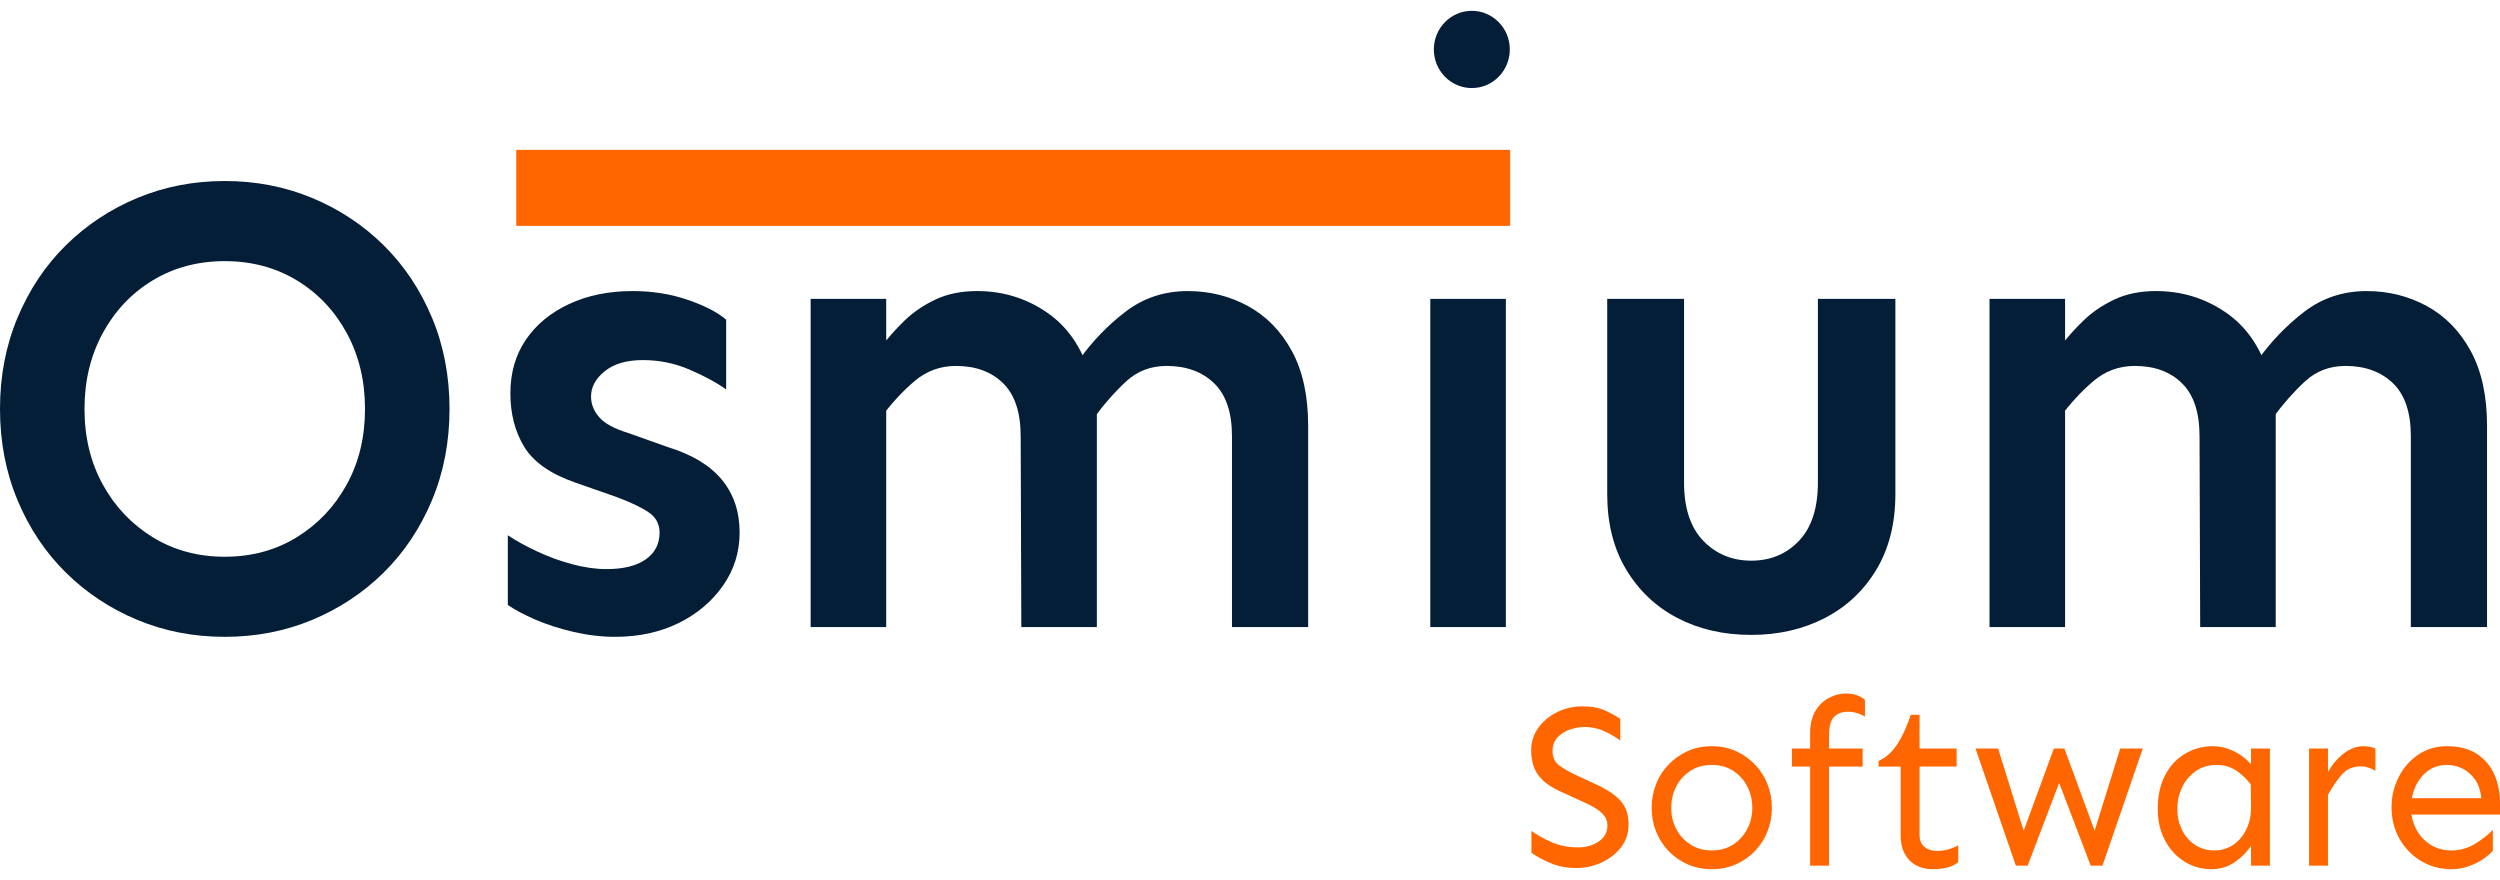 <svg width="125" height="44" viewBox="0 0 125 44" fill="none" xmlns="http://www.w3.org/2000/svg">
    <path d="M11.238 31.842C9.679 31.842 8.223 31.559 6.867 30.995C5.512 30.431 4.322 29.644 3.298 28.634C2.273 27.625 1.467 26.42 0.881 25.02C0.294 23.621 0 22.096 0 20.447C0 18.797 0.293 17.272 0.881 15.873C1.468 14.473 2.274 13.268 3.298 12.259C4.323 11.25 5.512 10.464 6.867 9.898C8.223 9.334 9.679 9.051 11.238 9.051C12.796 9.051 14.252 9.334 15.608 9.898C16.964 10.463 18.154 11.249 19.178 12.259C20.202 13.269 21.008 14.473 21.595 15.873C22.182 17.272 22.476 18.798 22.476 20.447C22.476 22.095 22.182 23.621 21.595 25.02C21.008 26.42 20.202 27.625 19.178 28.634C18.154 29.643 16.963 30.43 15.608 30.995C14.253 31.559 12.796 31.842 11.238 31.842ZM11.238 27.837C12.582 27.837 13.783 27.512 14.84 26.861C15.897 26.21 16.729 25.331 17.338 24.224C17.946 23.117 18.25 21.858 18.25 20.447C18.25 19.037 17.946 17.773 17.338 16.655C16.73 15.537 15.897 14.658 14.84 14.018C13.783 13.378 12.583 13.057 11.238 13.057C9.893 13.057 8.692 13.378 7.636 14.018C6.579 14.658 5.747 15.537 5.138 16.655C4.53 17.773 4.225 19.037 4.225 20.447C4.225 21.858 4.53 23.117 5.138 24.224C5.746 25.331 6.579 26.21 7.636 26.861C8.692 27.512 9.893 27.837 11.238 27.837Z" fill="#041E37"/>
    <path d="M30.768 31.842C30.085 31.842 29.392 31.761 28.688 31.598C27.983 31.435 27.343 31.229 26.767 30.98C26.191 30.73 25.731 30.486 25.391 30.247V26.763C25.775 27.023 26.255 27.289 26.831 27.56C27.408 27.832 28 28.049 28.609 28.211C29.217 28.374 29.788 28.455 30.321 28.455C31.175 28.455 31.831 28.292 32.291 27.966C32.749 27.64 32.979 27.196 32.979 26.631C32.979 26.197 32.792 25.855 32.419 25.606C32.045 25.357 31.506 25.102 30.802 24.841L28.753 24.125C27.515 23.691 26.666 23.095 26.207 22.334C25.748 21.575 25.519 20.684 25.519 19.664C25.519 18.644 25.775 17.755 26.287 16.995C26.8 16.236 27.52 15.639 28.448 15.204C29.377 14.77 30.439 14.553 31.634 14.553C32.615 14.553 33.534 14.7 34.387 14.992C35.241 15.286 35.881 15.617 36.308 15.985V19.469C35.816 19.122 35.203 18.791 34.467 18.476C33.731 18.162 32.957 18.004 32.145 18.004C31.334 18.004 30.7 18.189 30.241 18.557C29.781 18.927 29.552 19.35 29.552 19.827C29.552 20.197 29.686 20.539 29.952 20.852C30.219 21.167 30.705 21.433 31.409 21.65L33.426 22.366C34.621 22.736 35.512 23.278 36.1 23.994C36.687 24.711 36.981 25.59 36.981 26.631C36.981 27.608 36.703 28.493 36.148 29.285C35.593 30.077 34.851 30.701 33.923 31.157C32.994 31.612 31.943 31.841 30.769 31.841L30.768 31.842Z" fill="#041E37"/>
    <path d="M40.532 31.353V14.944H44.311V31.353H40.532ZM51.066 31.353L51.034 21.814C51.034 20.62 50.74 19.735 50.153 19.16C49.566 18.585 48.781 18.297 47.8 18.297C47.01 18.297 46.316 18.552 45.719 19.062C45.121 19.572 44.566 20.175 44.054 20.869V17.353C44.395 16.898 44.784 16.458 45.222 16.035C45.659 15.611 46.178 15.258 46.775 14.976C47.372 14.695 48.066 14.553 48.855 14.553C50.136 14.553 51.294 14.906 52.329 15.611C53.364 16.317 54.085 17.353 54.491 18.721L54.843 20.121V31.353H51.065H51.066ZM61.599 31.353V21.814C61.599 20.62 61.299 19.735 60.702 19.16C60.104 18.585 59.314 18.297 58.333 18.297C57.543 18.297 56.87 18.552 56.316 19.062C55.761 19.572 55.227 20.175 54.715 20.869L53.946 18.005C54.607 17.072 55.387 16.263 56.284 15.579C57.181 14.895 58.215 14.554 59.39 14.554C60.478 14.554 61.481 14.804 62.399 15.303C63.316 15.803 64.048 16.551 64.592 17.549C65.136 18.548 65.408 19.796 65.408 21.293V31.354H61.598L61.599 31.353Z" fill="#041E37"/>
    <path d="M71.515 31.353V14.944H75.293V31.353H71.515Z" fill="#041E37"/>
    <path d="M87.565 31.745C86.177 31.745 84.945 31.462 83.867 30.898C82.789 30.334 81.935 29.525 81.306 28.472C80.676 27.42 80.361 26.166 80.361 24.712V14.945H84.203V24.126C84.203 25.407 84.524 26.378 85.164 27.04C85.804 27.703 86.605 28.033 87.565 28.033C88.525 28.033 89.32 27.702 89.95 27.04C90.579 26.378 90.895 25.407 90.895 24.126V14.945H94.769V24.712C94.769 26.166 94.453 27.42 93.824 28.472C93.194 29.525 92.335 30.334 91.247 30.898C90.158 31.461 88.93 31.745 87.565 31.745Z" fill="#041E37"/>
    <path d="M99.476 31.353V14.944H103.254V31.353H99.476ZM110.009 31.353L109.977 21.814C109.977 20.62 109.683 19.735 109.096 19.16C108.509 18.585 107.724 18.297 106.743 18.297C105.953 18.297 105.259 18.552 104.662 19.062C104.064 19.572 103.51 20.175 102.997 20.869V17.353C103.339 16.898 103.728 16.458 104.166 16.035C104.603 15.611 105.121 15.258 105.718 14.976C106.315 14.695 107.009 14.553 107.799 14.553C109.08 14.553 110.237 14.906 111.273 15.611C112.308 16.317 113.028 17.353 113.434 18.721L113.786 20.121V31.353H110.008H110.009ZM120.542 31.353V21.814C120.542 20.62 120.243 19.735 119.646 19.16C119.048 18.585 118.258 18.297 117.276 18.297C116.486 18.297 115.814 18.552 115.259 19.062C114.704 19.572 114.17 20.175 113.658 20.869L112.89 18.005C113.551 17.072 114.331 16.263 115.227 15.579C116.124 14.895 117.159 14.554 118.333 14.554C119.422 14.554 120.425 14.804 121.342 15.303C122.26 15.803 122.991 16.551 123.535 17.549C124.08 18.548 124.352 19.796 124.352 21.293V31.354H120.541L120.542 31.353Z" fill="#041E37"/>
    <path d="M75.507 11.293V7.494L25.813 7.494V11.293L75.507 11.293Z" fill="#FF6600"/>
    <path d="M73.591 4.403C74.64 4.403 75.49 3.539 75.49 2.472C75.49 1.406 74.64 0.541 73.591 0.541C72.543 0.541 71.692 1.406 71.692 2.472C71.692 3.539 72.543 4.403 73.591 4.403Z" fill="#041E37"/>
    <path d="M78.781 43.4C78.336 43.4 77.925 43.322 77.549 43.165C77.172 43.009 76.846 42.834 76.57 42.638V41.549C76.87 41.76 77.213 41.95 77.601 42.117C77.988 42.285 78.428 42.369 78.919 42.369C79.303 42.369 79.641 42.272 79.933 42.076C80.224 41.881 80.37 41.612 80.37 41.269C80.37 41.073 80.311 40.905 80.192 40.765C80.073 40.624 79.928 40.504 79.76 40.401C79.591 40.3 79.426 40.214 79.265 40.144L77.986 39.558C77.618 39.386 77.329 39.199 77.122 38.996C76.915 38.793 76.769 38.568 76.684 38.322C76.6 38.076 76.558 37.809 76.558 37.52C76.558 37.107 76.674 36.734 76.909 36.402C77.143 36.07 77.456 35.807 77.847 35.611C78.239 35.416 78.661 35.318 79.114 35.318C79.567 35.318 79.942 35.385 80.237 35.518C80.532 35.651 80.791 35.791 81.014 35.94V37.029C80.8 36.865 80.538 36.711 80.231 36.567C79.924 36.423 79.59 36.35 79.229 36.35C78.998 36.35 78.758 36.391 78.509 36.473C78.259 36.555 78.05 36.686 77.881 36.865C77.712 37.044 77.628 37.276 77.628 37.556C77.628 37.868 77.739 38.106 77.962 38.271C78.184 38.435 78.453 38.591 78.768 38.739L79.828 39.231C80.358 39.473 80.757 39.743 81.025 40.04C81.294 40.336 81.429 40.73 81.429 41.223C81.429 41.652 81.306 42.029 81.061 42.353C80.815 42.677 80.492 42.933 80.093 43.12C79.694 43.308 79.256 43.402 78.78 43.402L78.781 43.4Z" fill="#FF6600"/>
    <path d="M85.588 43.459C85.15 43.459 84.748 43.379 84.384 43.218C84.019 43.059 83.701 42.836 83.428 42.55C83.156 42.266 82.946 41.937 82.8 41.566C82.654 41.195 82.581 40.803 82.581 40.389C82.581 39.976 82.654 39.583 82.8 39.212C82.946 38.841 83.155 38.514 83.428 38.228C83.701 37.943 84.019 37.718 84.384 37.554C84.748 37.391 85.15 37.309 85.588 37.309C86.026 37.309 86.427 37.391 86.791 37.554C87.156 37.718 87.475 37.943 87.748 38.228C88.02 38.513 88.23 38.841 88.376 39.212C88.522 39.583 88.594 39.976 88.594 40.389C88.594 40.803 88.522 41.195 88.376 41.566C88.23 41.937 88.021 42.265 87.748 42.55C87.475 42.835 87.156 43.058 86.791 43.218C86.427 43.379 86.026 43.459 85.588 43.459ZM85.588 42.522C86.002 42.522 86.361 42.422 86.665 42.223C86.968 42.023 87.202 41.762 87.368 41.438C87.533 41.114 87.615 40.765 87.615 40.39C87.615 40.016 87.533 39.654 87.368 39.33C87.202 39.006 86.968 38.744 86.665 38.545C86.361 38.347 86.002 38.247 85.588 38.247C85.174 38.247 84.824 38.347 84.517 38.545C84.21 38.745 83.973 39.006 83.808 39.33C83.643 39.654 83.561 40.007 83.561 40.39C83.561 40.773 83.643 41.114 83.808 41.438C83.973 41.762 84.209 42.024 84.517 42.223C84.824 42.422 85.181 42.522 85.588 42.522Z" fill="#FF6600"/>
    <path d="M89.596 38.329V37.427H93.132V38.329H89.596ZM90.506 43.283V36.678C90.506 36.217 90.594 35.84 90.771 35.547C90.948 35.255 91.174 35.036 91.45 34.892C91.726 34.748 92.007 34.675 92.291 34.675C92.491 34.675 92.671 34.702 92.832 34.757C92.993 34.812 93.132 34.89 93.247 34.992V35.835C93.132 35.757 92.993 35.695 92.832 35.647C92.671 35.6 92.509 35.581 92.348 35.589C92.064 35.596 91.843 35.688 91.686 35.864C91.528 36.04 91.45 36.347 91.45 36.783V43.284H90.506V43.283Z" fill="#FF6600"/>
    <path d="M96.622 43.459C96.299 43.459 96.019 43.39 95.781 43.254C95.543 43.118 95.359 42.924 95.229 42.674C95.098 42.424 95.033 42.135 95.033 41.808V38.329H93.928V38.048C94.303 37.877 94.619 37.594 94.872 37.199C95.125 36.805 95.348 36.319 95.54 35.74H95.978V37.426H97.832V38.328H95.978V41.76C95.978 42.002 96.056 42.193 96.214 42.334C96.371 42.475 96.576 42.544 96.831 42.544C97.061 42.544 97.27 42.516 97.458 42.457C97.647 42.398 97.797 42.334 97.912 42.263V43.107C97.759 43.232 97.579 43.322 97.371 43.376C97.164 43.431 96.914 43.458 96.623 43.458L96.622 43.459Z" fill="#FF6600"/>
    <path d="M100.792 43.283L98.776 37.427H99.905L101.183 41.538L102.692 37.427H103.222L104.731 41.538L106.01 37.427H107.139L105.124 43.283H104.536L102.958 39.148L101.381 43.283H100.793H100.792Z" fill="#FF6600"/>
    <path d="M110.57 43.459C110.078 43.459 109.629 43.332 109.222 43.078C108.814 42.824 108.491 42.471 108.249 42.017C108.007 41.565 107.887 41.042 107.887 40.448C107.887 39.8 108.007 39.241 108.249 38.773C108.491 38.305 108.823 37.943 109.245 37.69C109.668 37.437 110.139 37.309 110.662 37.309C110.992 37.309 111.328 37.389 111.67 37.549C112.011 37.71 112.305 37.93 112.551 38.211V37.426H113.495V43.282H112.551V42.287C112.351 42.599 112.08 42.873 111.739 43.107C111.398 43.341 111.008 43.458 110.57 43.458V43.459ZM110.719 42.522C111.072 42.522 111.387 42.428 111.663 42.24C111.94 42.052 112.159 41.793 112.32 41.461C112.481 41.13 112.558 40.757 112.551 40.343L112.539 39.219C112.301 38.915 112.045 38.677 111.773 38.504C111.501 38.333 111.188 38.247 110.835 38.247C110.42 38.247 110.067 38.353 109.775 38.563C109.483 38.774 109.258 39.045 109.101 39.377C108.944 39.709 108.865 40.066 108.865 40.449C108.865 40.832 108.943 41.169 109.096 41.485C109.25 41.802 109.466 42.053 109.747 42.241C110.028 42.428 110.352 42.522 110.72 42.522L110.719 42.522Z" fill="#FF6600"/>
    <path d="M115.453 43.283V37.427H116.398V43.283H115.453ZM116.398 39.746V38.598C116.62 38.209 116.889 37.895 117.203 37.662C117.518 37.427 117.841 37.31 118.171 37.31C118.394 37.31 118.594 37.35 118.77 37.427V38.54C118.655 38.469 118.536 38.416 118.413 38.377C118.29 38.337 118.164 38.318 118.033 38.318C117.641 38.318 117.324 38.458 117.083 38.739C116.841 39.02 116.612 39.356 116.398 39.746Z" fill="#FF6600"/>
    <path d="M122.583 43.459C122.145 43.459 121.743 43.379 121.379 43.218C121.015 43.059 120.696 42.836 120.423 42.55C120.151 42.266 119.941 41.937 119.795 41.566C119.649 41.195 119.576 40.803 119.576 40.389C119.576 39.835 119.695 39.323 119.933 38.855C120.17 38.387 120.499 38.011 120.917 37.731C121.336 37.449 121.814 37.309 122.351 37.309C122.942 37.309 123.433 37.434 123.825 37.684C124.217 37.934 124.51 38.273 124.707 38.703C124.902 39.133 125 39.617 125 40.156V40.73H120.462V39.91H124.067C124.028 39.528 123.922 39.216 123.75 38.974C123.577 38.731 123.368 38.55 123.122 38.428C122.876 38.307 122.619 38.247 122.351 38.247C121.982 38.247 121.664 38.347 121.394 38.545C121.125 38.745 120.918 39.006 120.772 39.33C120.626 39.654 120.553 40.007 120.553 40.39C120.553 40.773 120.635 41.114 120.801 41.438C120.966 41.762 121.202 42.024 121.509 42.223C121.816 42.422 122.174 42.522 122.58 42.522C122.987 42.522 123.381 42.414 123.738 42.199C124.094 41.984 124.396 41.748 124.642 41.49V42.533C124.535 42.666 124.375 42.804 124.164 42.949C123.953 43.094 123.711 43.214 123.438 43.312C123.166 43.409 122.88 43.459 122.58 43.459H122.583Z" fill="#FF6600"/>
</svg>

